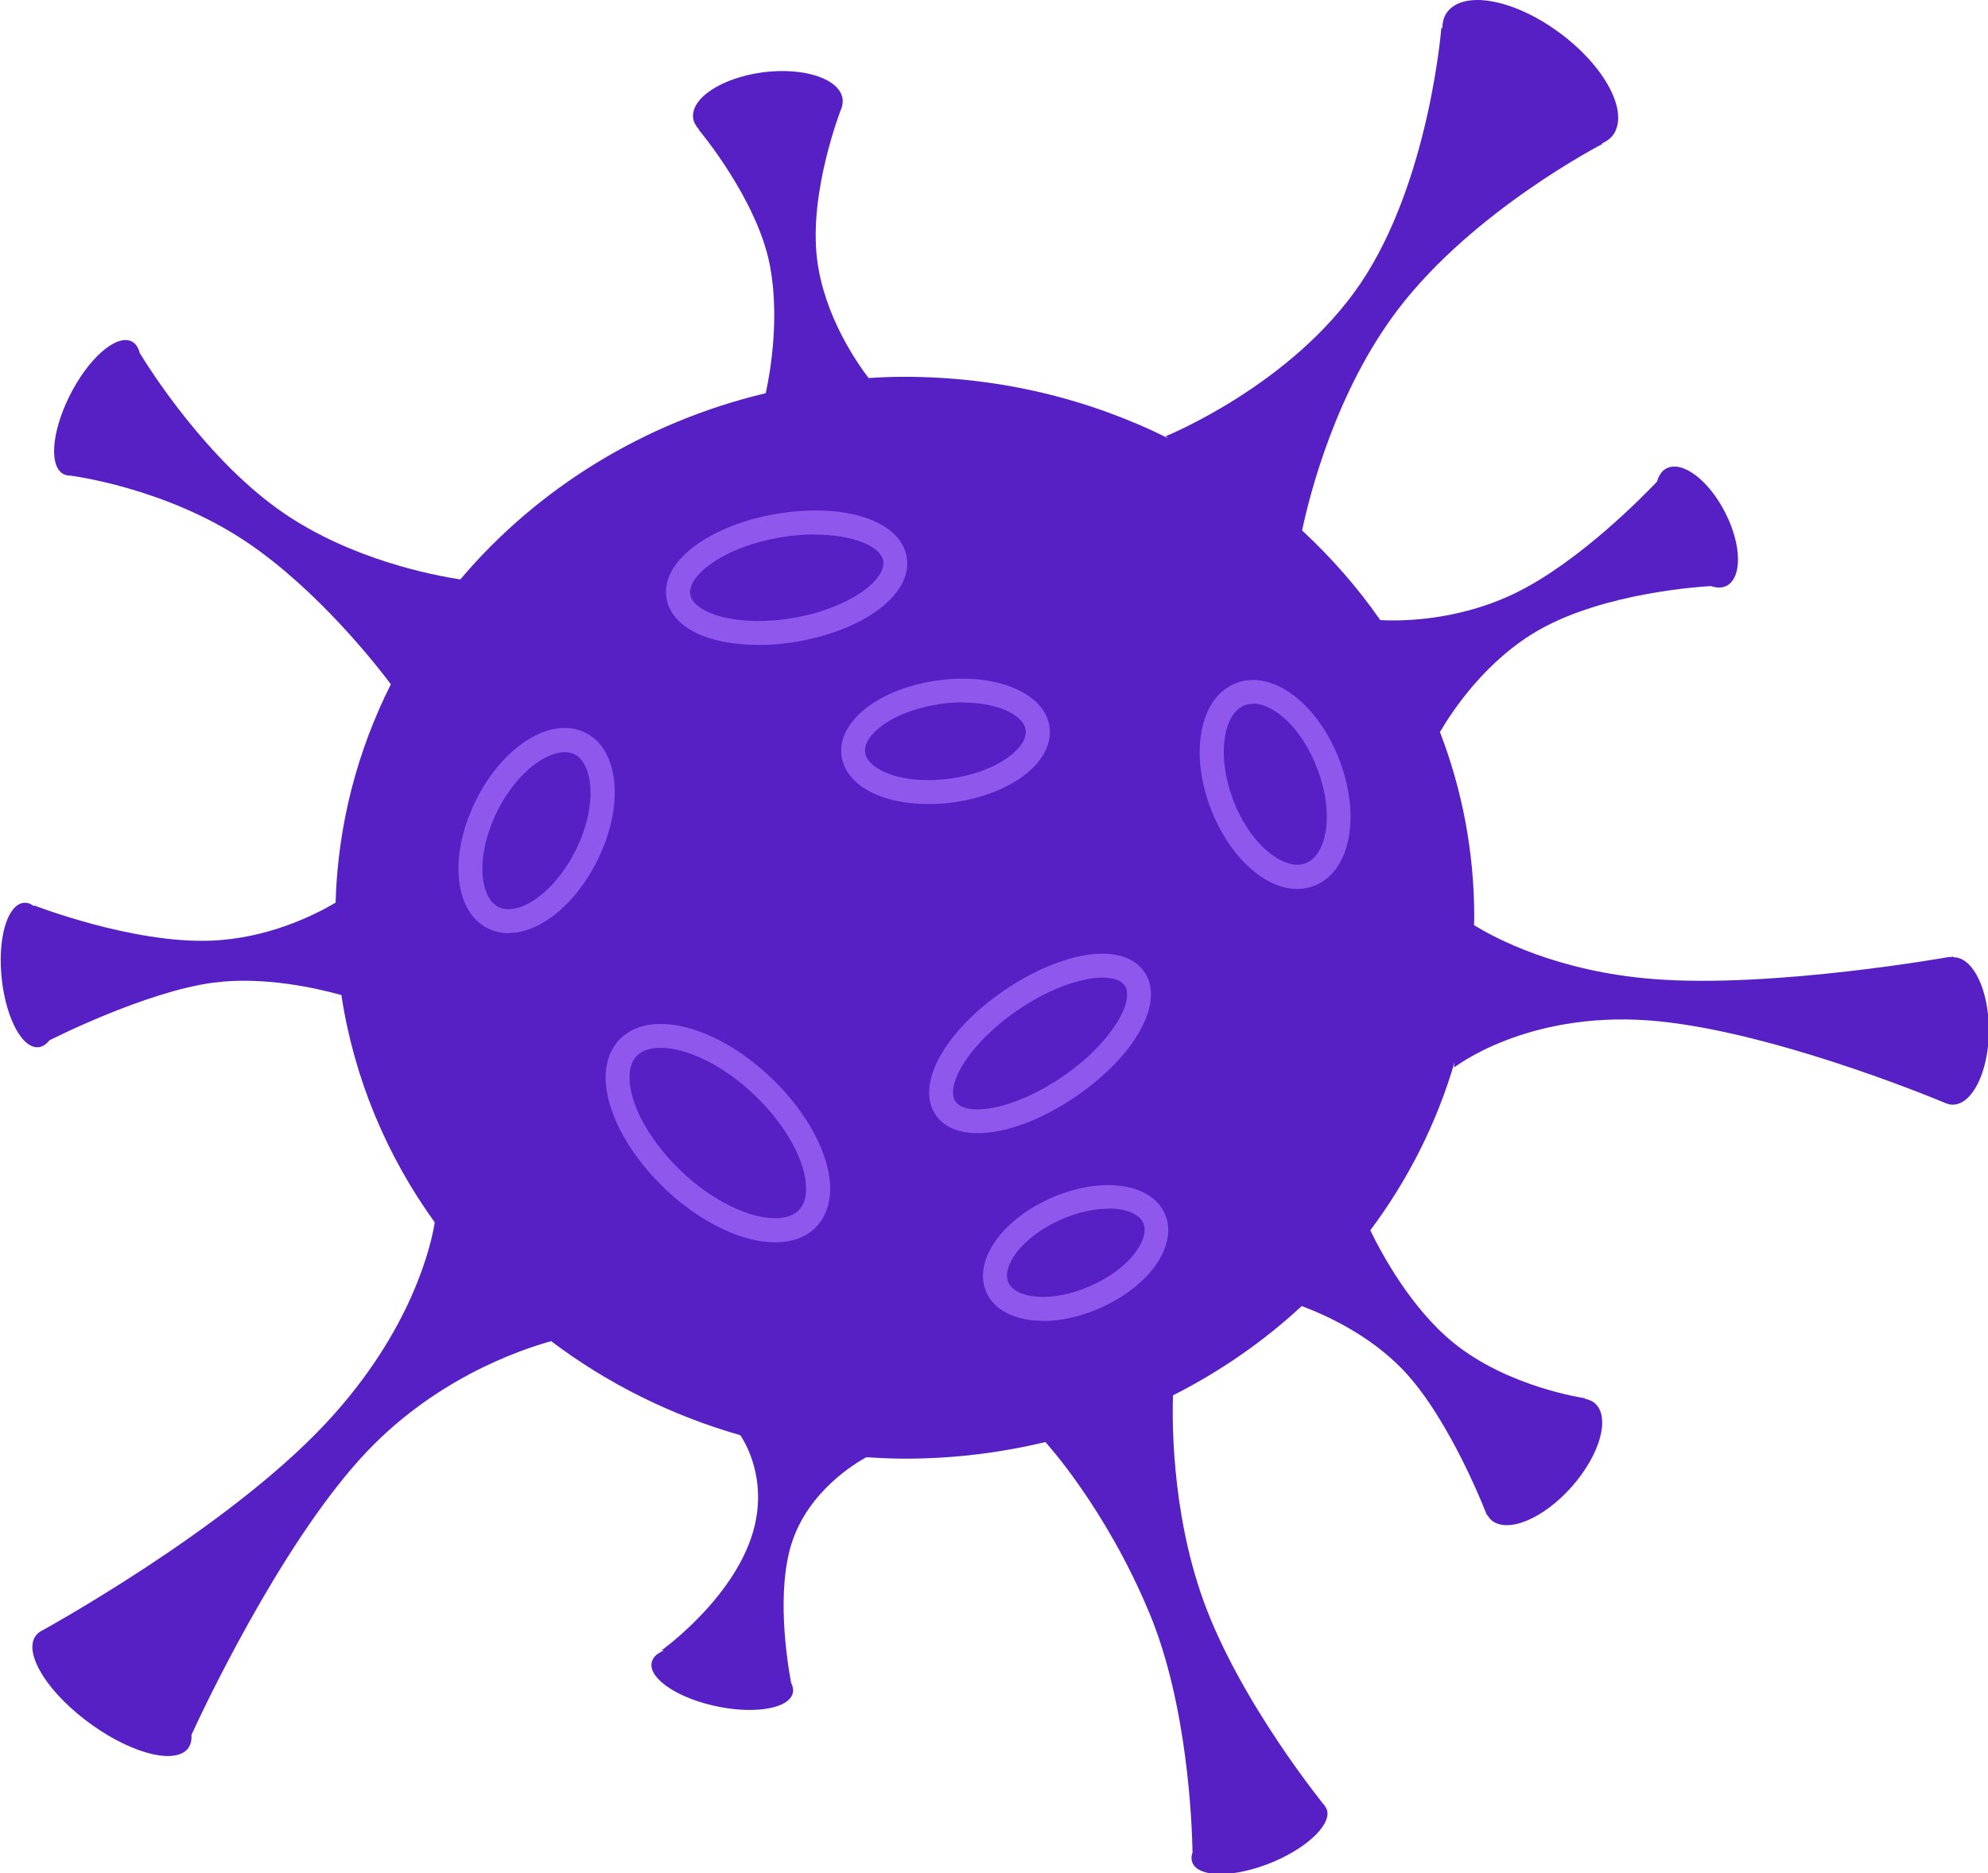 <svg width="87" height="82" viewBox="0 0 87 82" fill="none" xmlns="http://www.w3.org/2000/svg">
<g clip-path="url(#clip0_69_2107)">
<path d="M85.462 41.877C85.417 41.877 85.371 41.895 85.326 41.904V41.886C85.326 41.886 77.628 43.267 72.379 42.858C68.157 42.531 65.409 41.059 64.508 40.496C64.508 40.377 64.517 40.268 64.517 40.15C64.517 37.306 63.99 34.57 63.016 32.044C63.544 31.144 65.027 28.872 67.42 27.536C70.259 25.955 74.362 25.682 74.872 25.655C75.117 25.737 75.354 25.746 75.554 25.646C76.246 25.292 76.227 23.856 75.499 22.438C74.781 21.02 73.625 20.148 72.934 20.502C72.724 20.602 72.597 20.811 72.515 21.084C71.924 21.702 69.158 24.546 66.401 25.919C63.735 27.245 61.096 27.182 60.405 27.145C59.413 25.719 58.267 24.41 56.984 23.22C57.302 21.693 58.449 17.14 61.169 13.559C64.481 9.197 70.15 6.289 70.15 6.289C70.15 6.289 70.122 6.289 70.086 6.289C70.286 6.198 70.468 6.08 70.595 5.907C71.305 4.907 70.249 2.908 68.239 1.427C66.228 -0.055 64.026 -0.445 63.316 0.554C63.171 0.754 63.125 1 63.116 1.263C63.098 1.218 63.08 1.19 63.08 1.19C63.08 1.19 62.561 7.925 59.541 12.405C56.52 16.876 51.015 19.094 51.015 19.094L51.124 19.184C47.676 17.467 43.746 16.494 39.578 16.494C39.051 16.494 38.532 16.513 38.014 16.549C37.54 15.931 36.066 13.85 35.757 11.342C35.393 8.406 36.785 4.817 36.849 4.671C36.849 4.671 36.849 4.671 36.849 4.662C36.876 4.553 36.885 4.444 36.876 4.335C36.758 3.453 35.202 2.935 33.401 3.163C31.59 3.399 30.216 4.299 30.334 5.18C30.362 5.362 30.462 5.525 30.598 5.68H30.58C30.58 5.68 33.137 8.715 33.692 11.614C34.128 13.904 33.71 16.304 33.51 17.212C28.16 18.485 23.492 21.402 20.144 25.364C18.907 25.173 15.367 24.483 12.41 22.456C9.062 20.166 6.505 16.095 6.114 15.449C6.078 15.304 6.023 15.186 5.941 15.086C5.432 14.495 4.267 15.249 3.348 16.776C2.429 18.303 2.093 20.021 2.611 20.62C2.729 20.757 2.893 20.82 3.075 20.82C3.075 20.82 7.242 21.329 10.809 23.738C13.884 25.81 16.459 29.09 17.105 29.954C15.64 32.862 14.785 36.097 14.685 39.514C13.73 40.078 11.691 41.086 9.217 41.177C5.768 41.304 1.492 39.632 1.492 39.632V39.669C1.419 39.614 1.337 39.569 1.256 39.541C0.519 39.332 -0.027 40.559 0.036 42.295C0.1 44.031 0.737 45.612 1.474 45.821C1.738 45.894 1.965 45.785 2.165 45.539C2.165 45.539 6.351 43.404 9.353 43.013C11.5 42.731 13.802 43.24 14.94 43.558C15.495 47.212 16.923 50.592 19.025 53.509C18.888 54.391 18.079 58.217 14.257 62.306C9.899 66.978 1.774 71.413 1.774 71.413C0.928 71.931 1.638 73.539 3.375 75.002C5.113 76.465 7.197 77.229 8.043 76.702C8.307 76.538 8.398 76.266 8.38 75.938C8.853 74.902 12.192 67.796 15.786 63.833C18.888 60.407 22.71 59.099 24.12 58.708C26.549 60.544 29.352 61.952 32.4 62.825C32.709 63.297 33.501 64.76 33.028 66.778C32.3 69.859 28.942 72.249 28.942 72.249C28.942 72.249 28.988 72.249 29.061 72.24C28.86 72.331 28.697 72.439 28.606 72.576C28.178 73.203 29.188 74.094 30.844 74.566C32.509 75.039 34.201 74.911 34.62 74.284C34.747 74.094 34.729 73.875 34.62 73.657C34.42 72.585 33.983 69.622 34.647 67.55C35.384 65.251 37.468 64.033 37.913 63.788C38.477 63.824 39.032 63.852 39.606 63.852C41.726 63.852 43.782 63.597 45.747 63.124C45.802 63.179 48.404 66.042 50.306 70.622C51.962 74.612 52.162 79.737 52.189 81.082C52.162 81.164 52.144 81.246 52.144 81.328C52.144 82.082 53.472 82.263 55.119 81.727C56.756 81.191 58.094 80.137 58.094 79.383C58.094 79.264 58.057 79.165 57.994 79.083H58.003C58.003 79.083 54.273 74.53 52.662 70.058C51.215 66.033 51.306 61.879 51.334 61.08C53.399 60.035 55.301 58.717 56.966 57.172C57.967 57.544 59.904 58.408 61.388 59.953C63.48 62.134 65.073 66.332 65.073 66.332L65.091 66.314C65.136 66.396 65.191 66.478 65.264 66.541C65.964 67.141 67.547 66.487 68.794 65.069C70.04 63.651 70.486 62.016 69.785 61.416C69.667 61.316 69.513 61.261 69.349 61.225L69.367 61.207C69.367 61.207 66.001 60.734 63.589 58.762C61.752 57.263 60.469 54.891 59.968 53.855C61.615 51.656 62.871 49.175 63.653 46.503L63.635 46.73C63.635 46.73 66.756 44.276 72.142 44.667C77.183 45.039 84.216 47.902 85.089 48.266C85.117 48.275 85.144 48.293 85.171 48.302H85.18C85.262 48.329 85.353 48.357 85.435 48.357C86.299 48.375 87.018 46.948 87.036 45.167C87.055 43.386 86.372 41.922 85.508 41.904L85.462 41.877Z" fill="#5720C5"/>
<path d="M56.766 38.914C56.165 38.914 55.519 38.66 54.91 38.169C54.109 37.533 53.436 36.551 52.99 35.416C52.553 34.27 52.398 33.089 52.571 32.089C52.753 30.981 53.299 30.208 54.1 29.899C55.674 29.299 57.657 30.771 58.613 33.262C59.568 35.752 59.086 38.178 57.503 38.778C57.266 38.869 57.02 38.914 56.766 38.914ZM54.837 30.808C54.709 30.808 54.591 30.826 54.473 30.872C53.881 31.099 53.672 31.835 53.608 32.253C53.472 33.08 53.608 34.061 53.972 35.034C54.346 36.006 54.91 36.824 55.565 37.342C55.901 37.606 56.547 38.015 57.139 37.787C58.021 37.451 58.44 35.697 57.639 33.625C56.948 31.817 55.719 30.799 54.837 30.799V30.808Z" fill="#9057EC"/>
<path d="M42.791 49.602C41.972 49.602 41.317 49.347 40.953 48.811C40.043 47.493 41.326 45.158 43.928 43.367C45.092 42.568 46.339 42.022 47.431 41.822C48.668 41.604 49.605 41.859 50.078 42.54C50.988 43.858 49.705 46.194 47.103 47.984C45.556 49.047 43.992 49.602 42.791 49.602ZM48.25 42.795C48.059 42.795 47.84 42.813 47.613 42.858C46.657 43.031 45.556 43.513 44.519 44.231C42.399 45.685 41.344 47.539 41.817 48.22C42.29 48.902 44.392 48.584 46.512 47.121C48.632 45.667 49.687 43.813 49.214 43.131C49.059 42.913 48.714 42.795 48.25 42.795Z" fill="#9057EC"/>
<path d="M40.635 35.197C39.88 35.197 39.17 35.088 38.569 34.87C37.559 34.507 36.941 33.87 36.831 33.098C36.722 32.326 37.141 31.553 38.005 30.917C38.779 30.354 39.843 29.954 40.999 29.79C43.546 29.427 45.712 30.317 45.93 31.808C46.039 32.58 45.621 33.352 44.756 33.989C43.983 34.552 42.918 34.952 41.763 35.116C41.381 35.17 41.008 35.197 40.635 35.197ZM42.136 30.744C41.827 30.744 41.49 30.762 41.144 30.817C40.152 30.962 39.252 31.29 38.615 31.753C38.087 32.144 37.805 32.571 37.86 32.944C37.914 33.307 38.296 33.652 38.915 33.88C39.652 34.152 40.607 34.216 41.599 34.08C42.591 33.943 43.492 33.607 44.129 33.144C44.665 32.753 44.938 32.326 44.884 31.953C44.793 31.308 43.692 30.753 42.127 30.753L42.136 30.744Z" fill="#9057EC"/>
<path d="M33.146 28.227C30.99 28.227 29.389 27.464 29.17 26.2C29.025 25.382 29.498 24.546 30.49 23.837C31.372 23.21 32.6 22.729 33.938 22.502C36.931 21.984 39.406 22.783 39.679 24.374C39.961 25.964 37.905 27.555 34.911 28.081C34.293 28.191 33.701 28.236 33.146 28.236V28.227ZM35.658 23.392C35.175 23.392 34.657 23.438 34.12 23.529C32.928 23.738 31.854 24.146 31.099 24.692C30.471 25.137 30.135 25.637 30.208 26.028C30.353 26.855 32.319 27.473 34.739 27.046C37.159 26.628 38.797 25.382 38.651 24.555C38.542 23.91 37.323 23.401 35.658 23.401V23.392Z" fill="#9057EC"/>
<path d="M33.919 54.382C32.455 54.382 30.58 53.491 28.97 51.91C27.432 50.392 26.486 48.566 26.504 47.13C26.513 46.43 26.75 45.839 27.196 45.421C28.57 44.149 31.499 44.967 33.865 47.293C35.403 48.802 36.349 50.638 36.331 52.074C36.322 52.773 36.085 53.364 35.639 53.782C35.202 54.191 34.611 54.382 33.919 54.382ZM28.906 45.867C28.479 45.867 28.133 45.976 27.905 46.185C27.669 46.403 27.55 46.721 27.55 47.139C27.532 48.284 28.378 49.856 29.698 51.156C31.763 53.182 34.111 53.764 34.92 53.01C35.157 52.791 35.275 52.473 35.275 52.055C35.293 50.91 34.447 49.338 33.128 48.039C31.636 46.575 30.007 45.867 28.906 45.867Z" fill="#9057EC"/>
<path d="M22.264 40.85C21.946 40.85 21.637 40.777 21.355 40.641C20.599 40.268 20.144 39.441 20.072 38.315C20.008 37.297 20.281 36.133 20.827 35.034C22.019 32.635 24.12 31.335 25.613 32.071C27.105 32.807 27.332 35.27 26.14 37.669C25.594 38.769 24.83 39.687 23.984 40.25C23.393 40.641 22.81 40.841 22.264 40.841V40.85ZM24.721 32.925C23.857 32.925 22.592 33.843 21.764 35.506C21.3 36.442 21.063 37.424 21.118 38.26C21.163 38.978 21.418 39.505 21.819 39.705C22.219 39.905 22.792 39.787 23.392 39.387C24.093 38.923 24.73 38.151 25.194 37.215C26.177 35.243 25.949 33.425 25.14 33.016C25.012 32.953 24.866 32.925 24.712 32.925H24.721Z" fill="#9057EC"/>
<path d="M45.647 57.817C44.464 57.817 43.518 57.381 43.163 56.563C42.572 55.209 43.818 53.4 46.011 52.437C48.204 51.474 50.388 51.783 50.979 53.137C51.57 54.491 50.324 56.299 48.131 57.263C47.267 57.645 46.411 57.826 45.647 57.826V57.817ZM48.504 52.91C47.904 52.91 47.185 53.055 46.439 53.382C44.701 54.146 43.828 55.445 44.128 56.136C44.428 56.827 45.975 57.063 47.722 56.29C49.459 55.527 50.333 54.227 50.033 53.537C49.86 53.146 49.287 52.901 48.513 52.901L48.504 52.91Z" fill="#9057EC"/>
</g>
<defs>
<clipPath id="clip0_69_2107">
<rect width="87" height="82" fill="white"/>
</clipPath>
</defs>
</svg>
